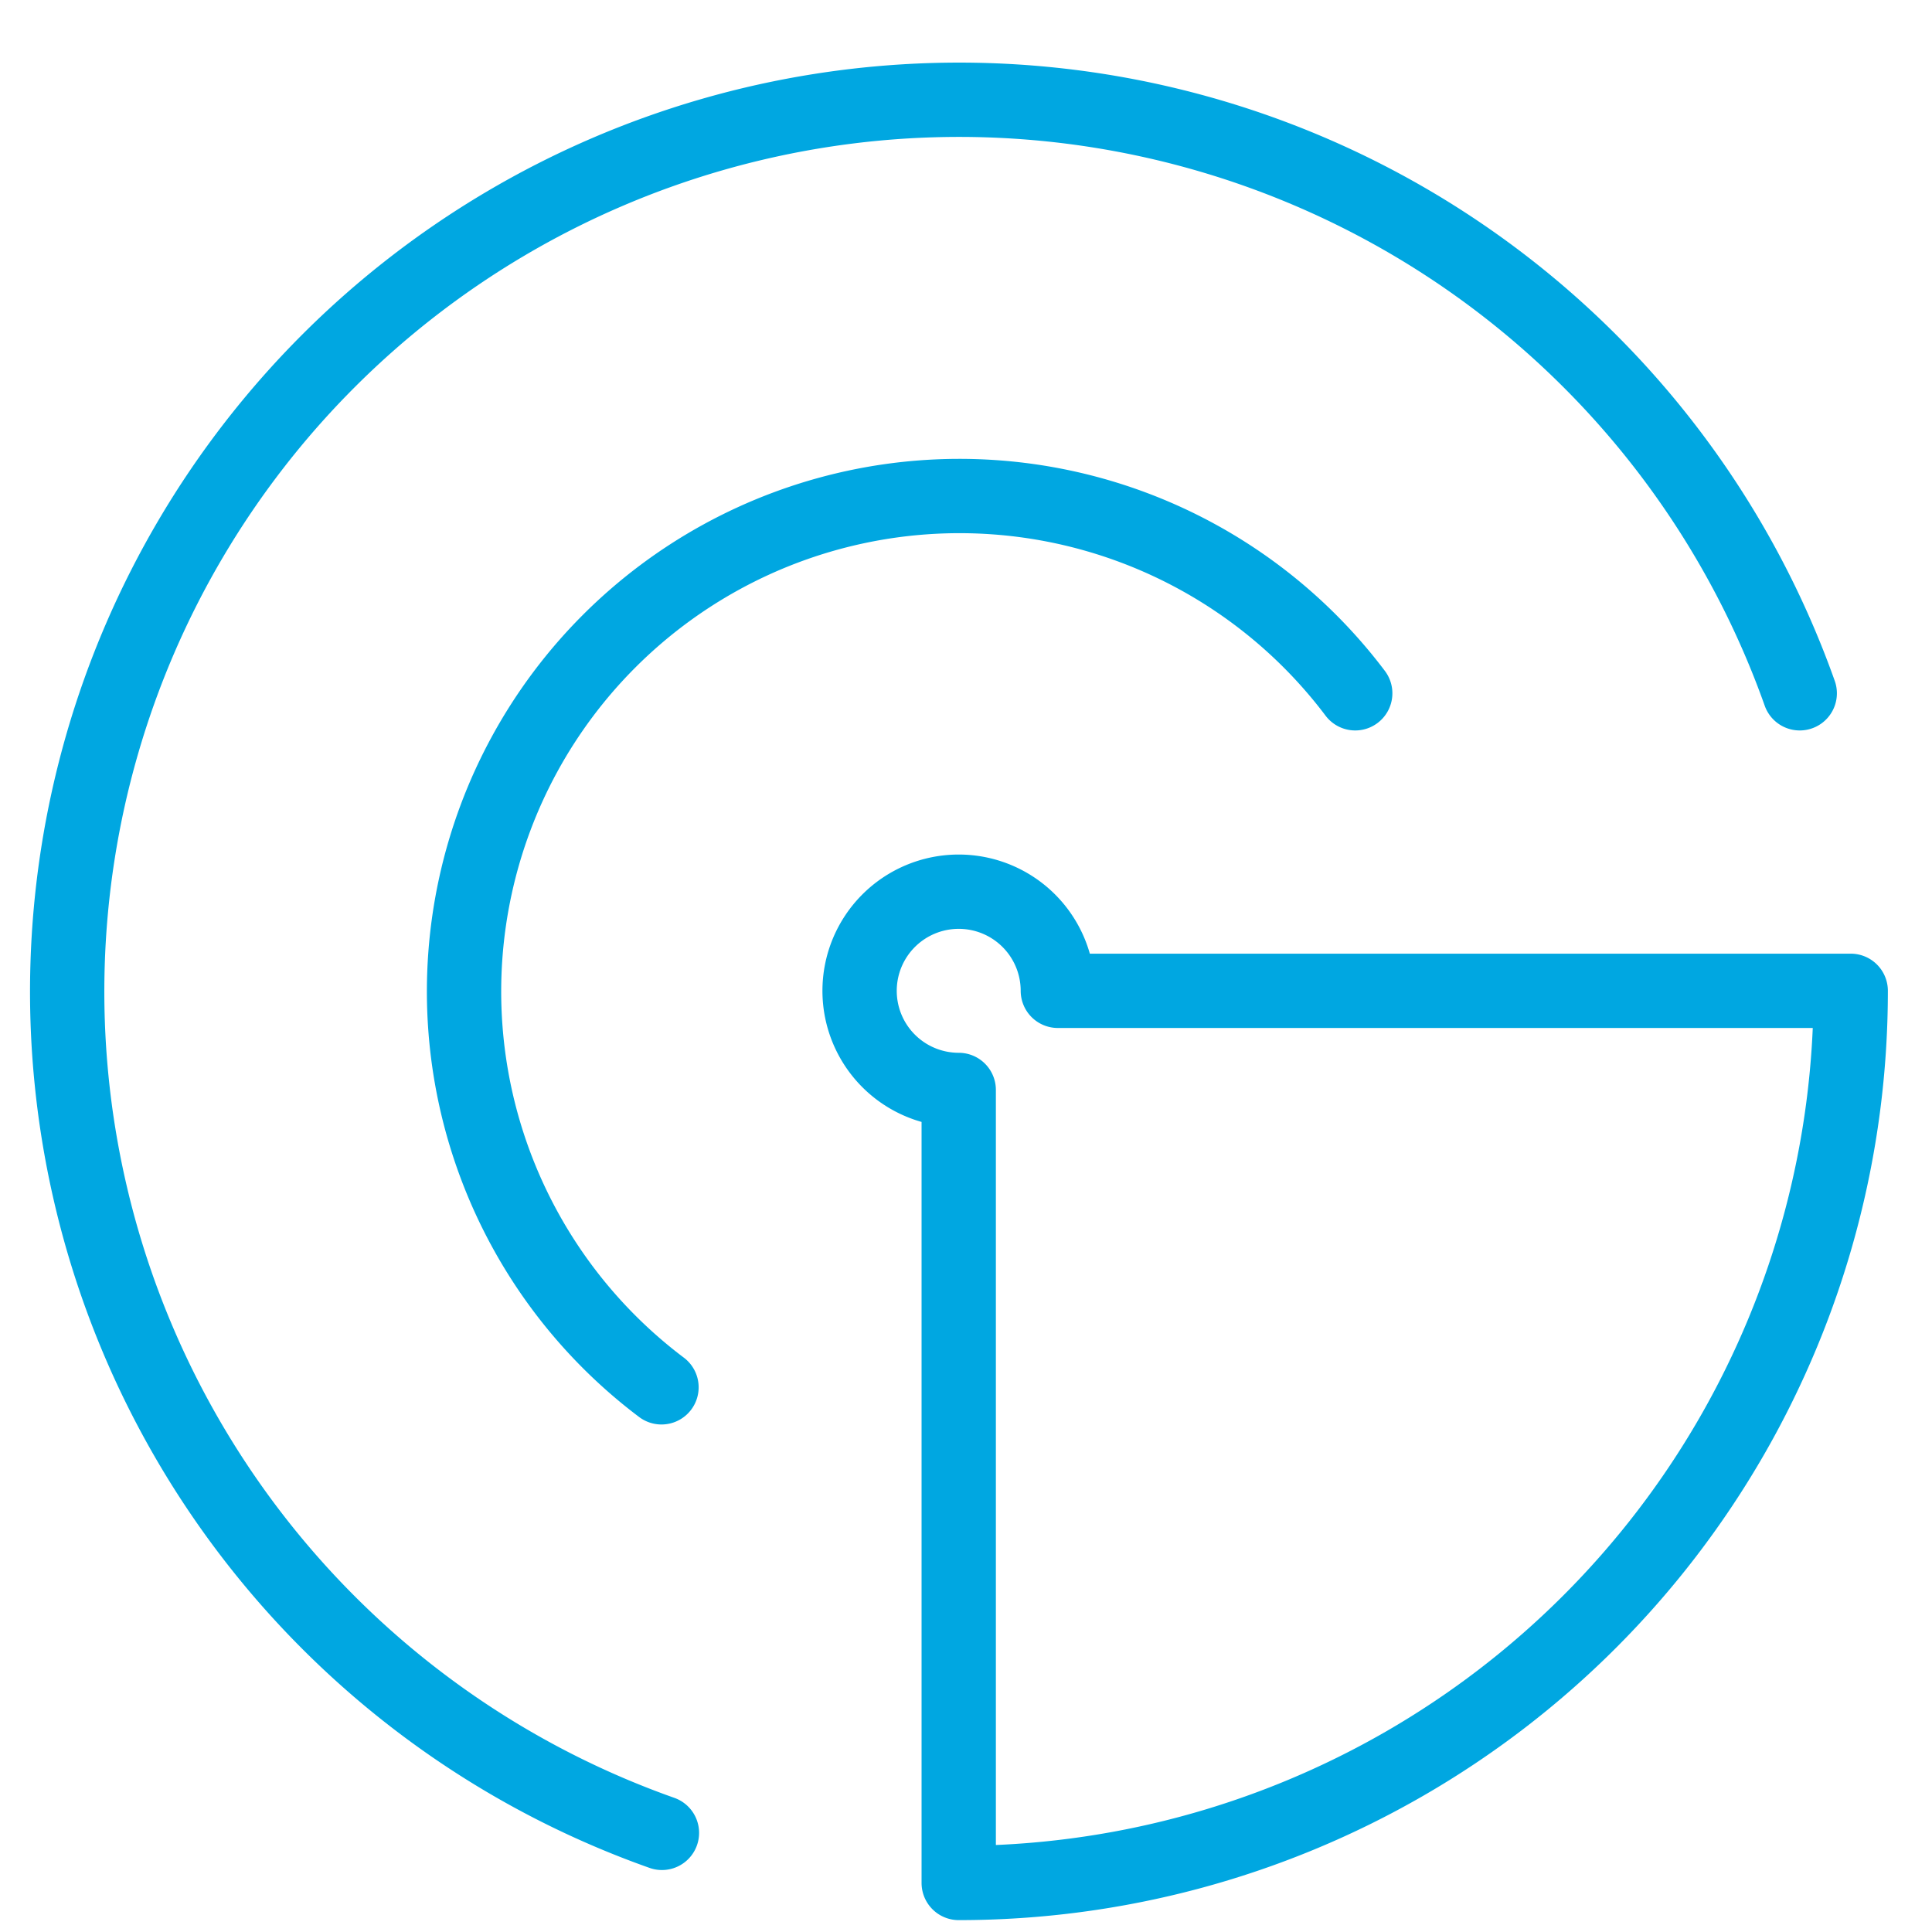 <svg xmlns="http://www.w3.org/2000/svg" width="13" height="13" fill="none"><path stroke="#00A7E1" stroke-linecap="round" stroke-linejoin="round" stroke-width=".5" d="M9.119 4.665a3.334 3.334 0 1 0-4.668 4.67m7.659-4.67A6.003 6.003 0 0 0 4.784.908 6.001 6.001 0 0 0 .601 8.001a6.004 6.004 0 0 0 3.853 4.332m7.999-5.666H7.118a.667.667 0 1 0-.667.667v5.336a6 6 0 0 0 6.002-6.003Z"/></svg>